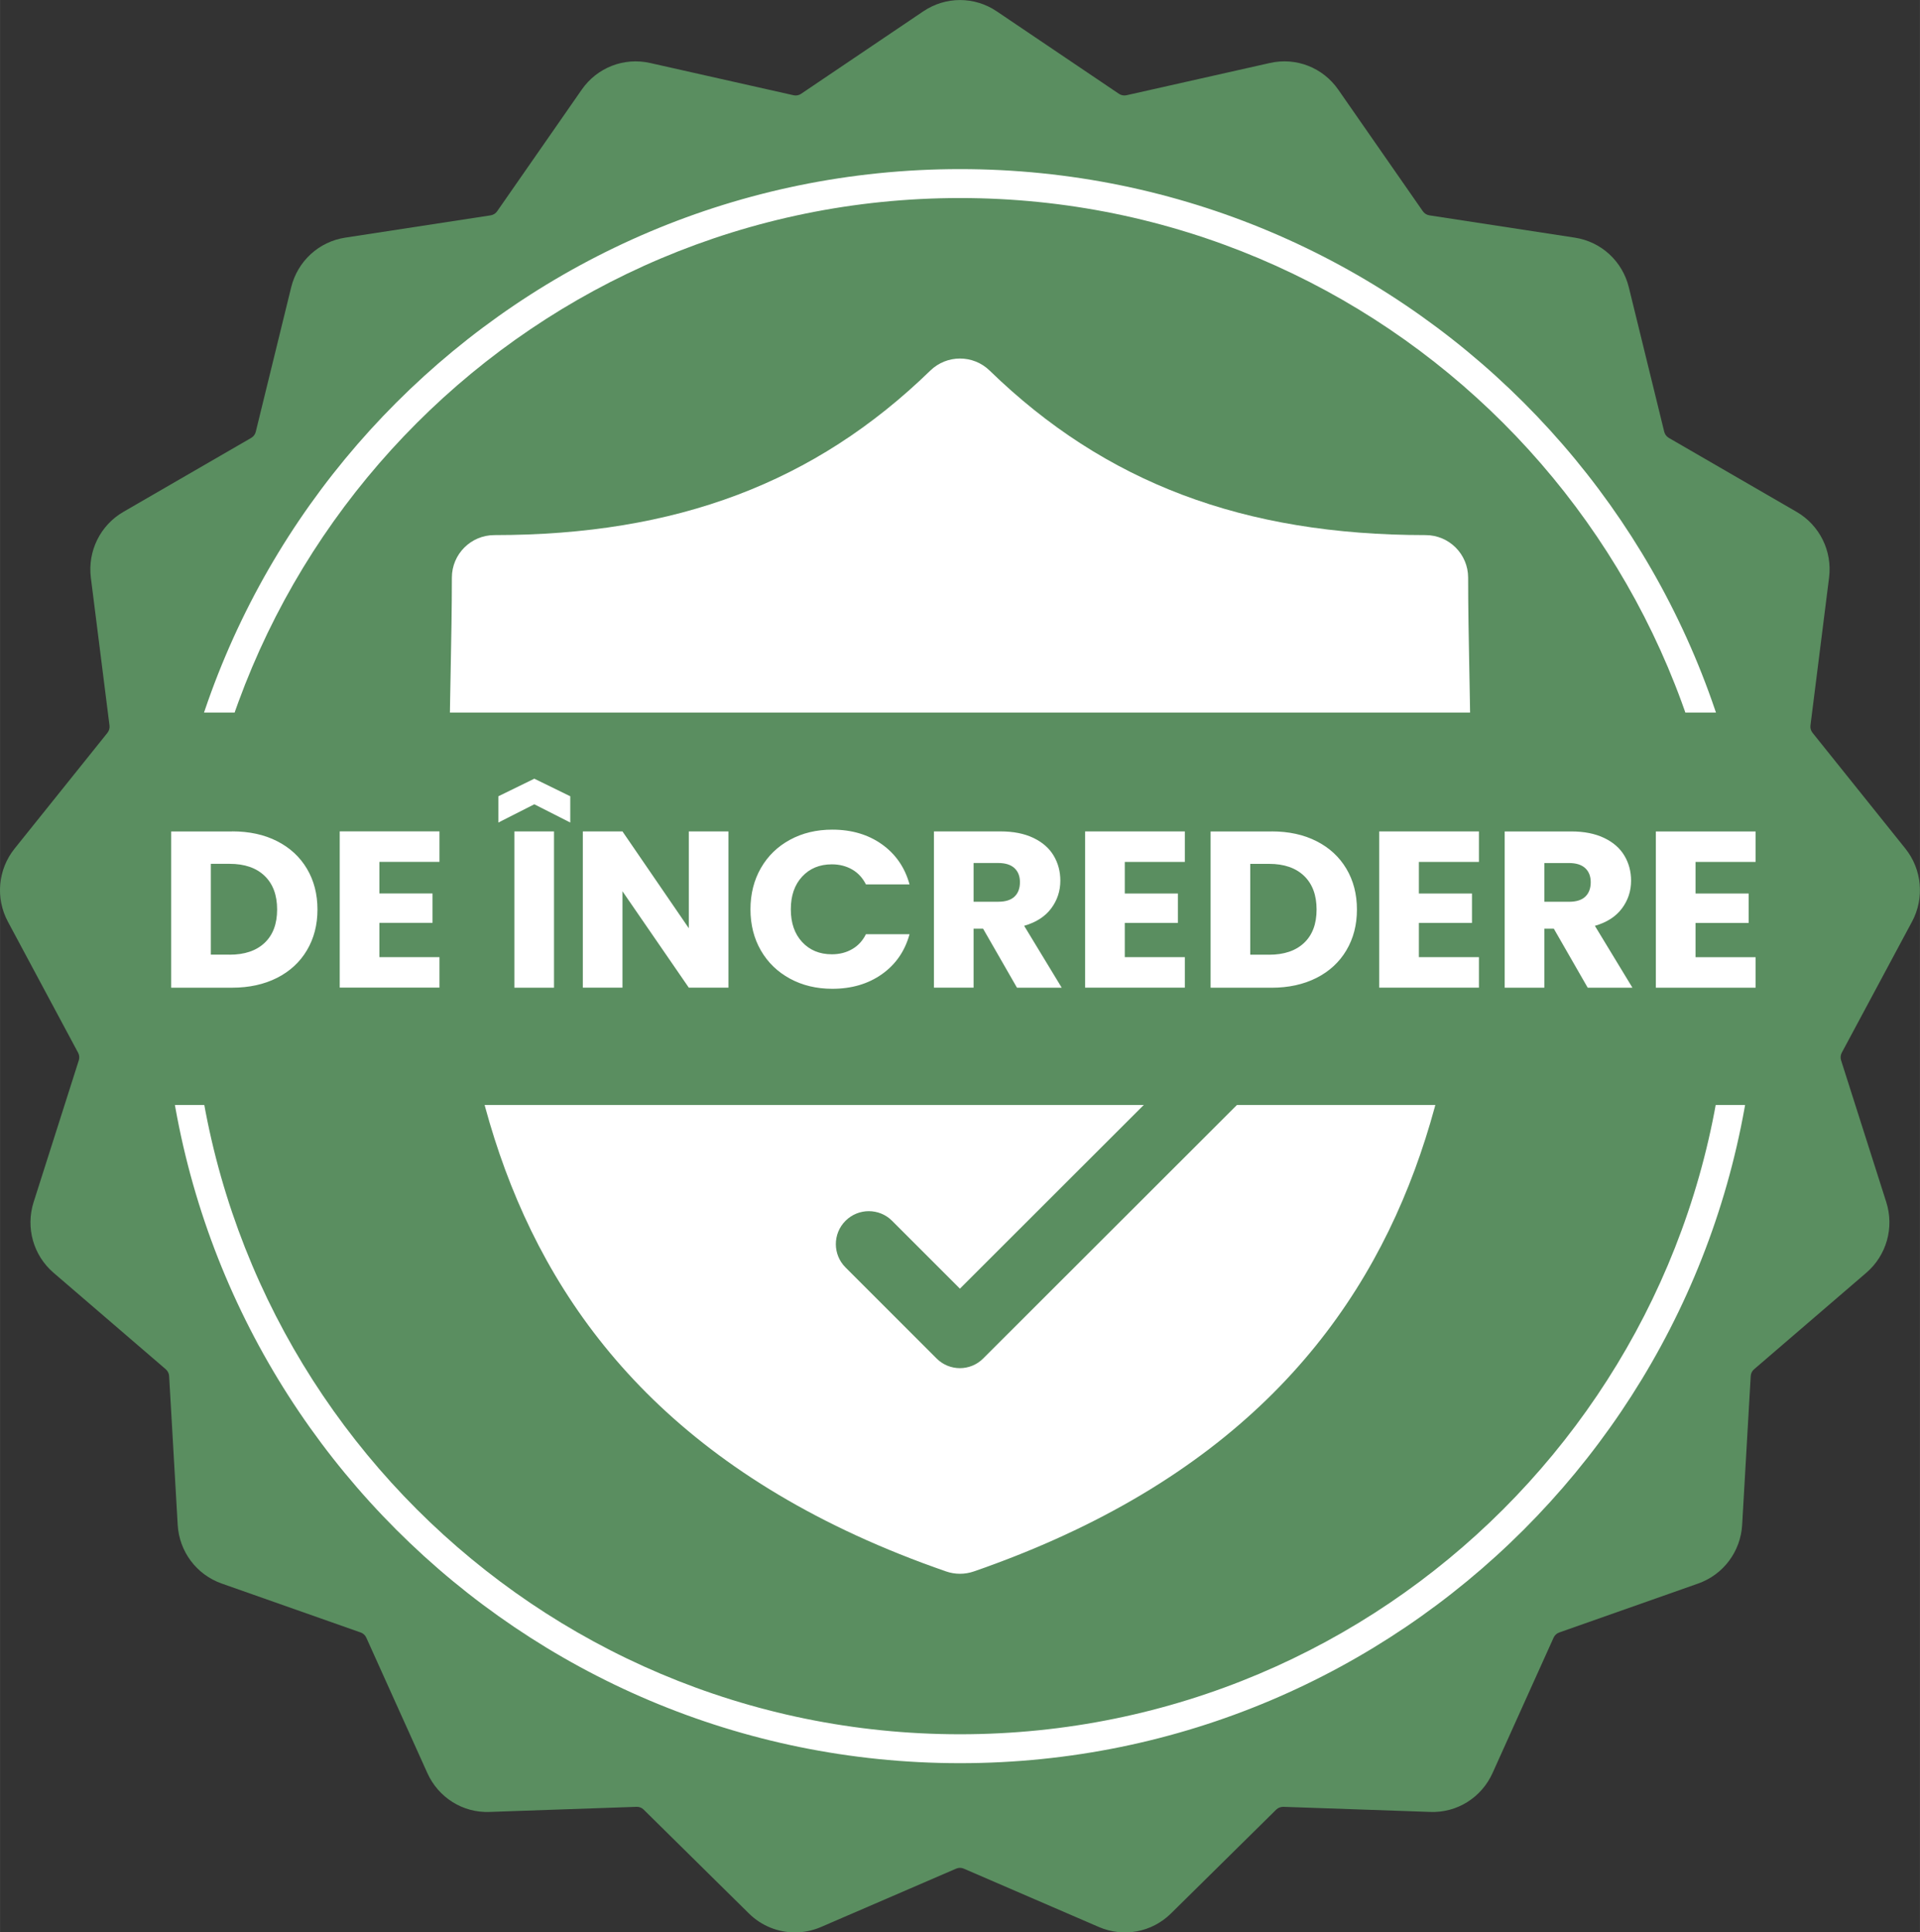 <?xml version="1.0" encoding="UTF-8"?>
<!DOCTYPE svg PUBLIC "-//W3C//DTD SVG 1.1//EN" "http://www.w3.org/Graphics/SVG/1.1/DTD/svg11.dtd">
<!-- Creator: CorelDRAW 2020 (64-Bit) -->
<svg xmlns="http://www.w3.org/2000/svg" xml:space="preserve" width="23.419mm" height="23.573mm" version="1.1" style="shape-rendering:geometricPrecision; text-rendering:geometricPrecision; image-rendering:optimizeQuality; fill-rule:evenodd; clip-rule:evenodd"
viewBox="0 0 489.12 492.35"
 xmlns:xlink="http://www.w3.org/1999/xlink"
 xmlns:xodm="http://www.corel.com/coreldraw/odm/2003">
 <rect x="0" y="0" width="489.12" height="492.35" fill="#333333" stroke="none"/>
 <defs>
  <style type="text/css">
   <![CDATA[
    .fil2 {fill:#5A8E60}
    .fil0 {fill:#5A8E60;fill-rule:nonzero}
    .fil1 {fill:white;fill-rule:nonzero}
   ]]>
  </style>
 </defs>
 <g id="Layer_x0020_1">
  <g id="_2421612699968">
   <path class="fil0" d="M487.1 234.83c3.21,-6.01 2.54,-13.33 -1.72,-18.64l-23.63 -29.48c-0.42,-0.52 -0.61,-1.2 -0.53,-1.87l4.74 -37.65c0.86,-6.79 -2.4,-13.37 -8.29,-16.78l-32.54 -18.84c-0.58,-0.34 -1,-0.9 -1.16,-1.55l-9.02 -36.81c-1.63,-6.66 -7.04,-11.63 -13.78,-12.66l-37.04 -5.68c-0.66,-0.1 -1.26,-0.48 -1.65,-1.03l-21.55 -30.99c-3.92,-5.64 -10.75,-8.31 -17.42,-6.8l-36.54 8.22c-0.66,0.14 -1.35,0.02 -1.91,-0.36l-31.14 -21.02c-5.68,-3.84 -13.02,-3.84 -18.71,-0l-31.14 21.02c-0.56,0.38 -1.25,0.51 -1.91,0.36l-36.55 -8.22c-6.67,-1.5 -13.51,1.17 -17.42,6.8l-21.55 30.99c-0.38,0.56 -0.99,0.93 -1.65,1.03l-37.04 5.68c-6.74,1.03 -12.14,6 -13.78,12.66l-9.02 36.81c-0.16,0.66 -0.58,1.22 -1.17,1.56l-32.55 18.84c-5.89,3.41 -9.14,10 -8.29,16.78l4.75 37.66c0.08,0.66 -0.11,1.35 -0.53,1.87l-23.64 29.48c-4.26,5.31 -4.93,12.63 -1.71,18.64l17.88 33.38c0.32,0.59 0.38,1.3 0.18,1.93l-11.51 36.13c-2.07,6.5 -0.08,13.58 5.08,18.01l28.58 24.58c0.51,0.44 0.82,1.07 0.86,1.74l2.18 37.88c0.39,6.84 4.8,12.72 11.22,14.98l35.4 12.47c0.63,0.22 1.15,0.7 1.43,1.32l15.55 34.49c2.82,6.26 9.06,10.19 15.87,9.91l37.43 -1.3c0.66,-0.03 1.33,0.23 1.81,0.71l26.8 26.45c3.21,3.17 7.44,4.84 11.74,4.84 2.23,0 4.49,-0.45 6.64,-1.38l34.43 -14.87c0.62,-0.27 1.33,-0.27 1.94,0l34.42 14.87c6.28,2.72 13.5,1.36 18.38,-3.46l26.8 -26.45c0.48,-0.47 1.14,-0.72 1.81,-0.71l37.43 1.3c6.81,0.27 13.05,-3.65 15.87,-9.91l15.55 -34.49c0.28,-0.61 0.8,-1.1 1.43,-1.32l35.39 -12.47c6.42,-2.26 10.83,-8.14 11.22,-14.98l2.18 -37.88c0.04,-0.67 0.35,-1.31 0.86,-1.74l28.58 -24.58c5.16,-4.43 7.16,-11.51 5.09,-18.01l-11.51 -36.13c-0.2,-0.64 -0.14,-1.35 0.18,-1.94l17.89 -33.38z"/>
   <path class="fil1" d="M244.56 43.09c56.08,0 106.85,22.73 143.6,59.48 36.75,36.75 59.48,87.52 59.48,143.6 0,56.08 -22.73,106.85 -59.48,143.6 -36.75,36.75 -87.53,59.48 -143.6,59.48 -56.08,0 -106.85,-22.73 -143.6,-59.48 -36.75,-36.75 -59.48,-87.53 -59.48,-143.6 0,-56.08 22.73,-106.85 59.48,-143.6 36.75,-36.75 87.52,-59.48 143.6,-59.48zm138.39 64.69c-35.42,-35.42 -84.35,-57.32 -138.39,-57.32 -54.04,0 -102.98,21.91 -138.39,57.32 -35.42,35.42 -57.32,84.35 -57.32,138.39 0,54.04 21.91,102.98 57.32,138.39 35.42,35.42 84.35,57.32 138.39,57.32 54.04,0 102.98,-21.91 138.39,-57.32 35.42,-35.42 57.32,-84.35 57.32,-138.39 0,-54.04 -21.91,-102.98 -57.32,-138.39z"/>
   <path class="fil2" d="M286.19 153.1l-47 47 -0.14 0.14 -0.14 0.13 -0.15 0.13 -0.15 0.12 -0.15 0.12 -0.15 0.11 -0.15 0.11 -0.16 0.11 -0.16 0.1 -0.16 0.1 -0.16 0.09 -0.16 0.09 -0 0 -0.16 0.09 -0.17 0.08 -0 0 -0.17 0.08 -0 0 -0.17 0.07 -0 0 -0.17 0.07 -0.17 0.06 -0.17 0.06 -0 0 -0.17 0.05 -0 0 -0.18 0.05 -0 0 -0.18 0.05 -0 0 -0.18 0.04 -0.18 0.04 -0.18 0.03 -0 0 -0.18 0.03 -0 0 -0.18 0.03 -0 0 -0.18 0.02 -0 0 -0.18 0.01 -0 0 -0.18 0.01 -0 0 -0.18 0.01 -0.18 0 -0 0 -0.18 -0 -0.18 -0.01 -0 0 -0.18 -0.01 -0 0 -0.18 -0.01 -0 0 -0.18 -0.02 -0 0 -0.18 -0.03 -0 0 -0.18 -0.03 -0 0 -0.18 -0.03 -0.18 -0.04 -0.18 -0.04 -0 0 -0.18 -0.05 -0 0 -0.18 -0.05 -0 0 -0.17 -0.05 -0 0 -0.17 -0.06 -0.17 -0.06 -0.17 -0.07 -0 0 -0.17 -0.07 -0 0 -0.17 -0.08 -0 0 -0.17 -0.08 -0.16 -0.09 -0 0 -0.16 -0.09 -0.16 -0.09 -0.16 -0.1 -0.16 -0.1 -0.16 -0.11 -0.15 -0.11 -0.15 -0.11 -0.15 -0.12 -0.15 -0.12 -0.15 -0.13 -0.14 -0.13 -0.14 -0.14 -25.52 -25.52c-2.95,-2.96 -2.95,-7.79 0,-10.74l0 0c2.96,-2.96 7.79,-2.96 10.74,-0l20.14 20.14 41.63 -41.63c2.96,-2.96 7.79,-2.95 10.74,0l0 0c2.95,2.95 2.95,7.79 0,10.74zm-57.74 47l0 0z"/>
   <path class="fil1" d="M374.32 171.08c-0.16,-8.36 -0.31,-16.26 -0.31,-23.9 0,-5.99 -4.85,-10.84 -10.84,-10.84 -46.35,0 -81.64,-13.32 -111.06,-41.92 -4.21,-4.09 -10.9,-4.09 -15.11,0 -29.41,28.6 -64.7,41.92 -111.05,41.92 -5.99,0 -10.84,4.85 -10.84,10.84 0,7.64 -0.15,15.54 -0.31,23.9 -1.49,77.8 -3.52,184.35 126.2,229.31 1.15,0.4 2.35,0.6 3.55,0.6 1.2,0 2.4,-0.2 3.55,-0.6 129.73,-44.97 127.7,-151.52 126.22,-229.32z"/>
   <path class="fil0" d="M304.43 268.5l-59.89 59.84 -17.28 -17.28c-3.28,-3.28 -8.59,-3.28 -11.87,0 -3.28,3.28 -3.28,8.59 0,11.87l23.21 23.21c1.64,1.64 3.79,2.46 5.93,2.46 2.15,0 4.29,-0.82 5.93,-2.46l65.83 -65.77c3.28,-3.28 3.28,-8.59 0,-11.87 -3.27,-3.28 -8.59,-3.28 -11.87,-0z"/>
   <polygon class="fil2" points="30.54,181.57 458.81,181.57 458.81,281.54 30.54,281.54 "/>
   <path class="fil1" d="M59.13 211.83c4.37,0 8.19,0.83 11.46,2.5 3.27,1.66 5.8,4 7.59,7.01 1.79,3.01 2.69,6.47 2.69,10.41 0,3.89 -0.89,7.35 -2.69,10.38 -1.79,3.02 -4.34,5.37 -7.62,7.03 -3.29,1.66 -7.1,2.5 -11.43,2.5l-15.54 0 0 -39.81 15.54 0zm-0.65 31.42c3.82,0 6.79,-1 8.92,-3.01 2.13,-2.01 3.19,-4.84 3.19,-8.51 0,-3.67 -1.06,-6.52 -3.19,-8.57 -2.13,-2.04 -5.1,-3.06 -8.92,-3.06l-4.78 0 0 23.14 4.78 0zm38.17 -23.65l0 8.05 13.53 0 0 7.49 -13.53 0 0 8.73 15.3 0 0 7.77 -25.41 0 0 -39.81 25.41 0 0 7.77 -15.3 0zm88.92 32.05l-10.1 0 -16.9 -24.56 0 24.56 -10.1 0 0 -39.81 10.1 0 16.9 24.67 0 -24.67 10.1 0 0 39.81zm5.61 -19.96c0,-3.93 0.89,-7.44 2.66,-10.52 1.77,-3.08 4.24,-5.48 7.41,-7.2 3.17,-1.72 6.76,-2.58 10.78,-2.58 4.92,0 9.14,1.25 12.64,3.74 3.5,2.5 5.85,5.9 7.03,10.21l-11.11 0c-0.83,-1.66 -2,-2.93 -3.51,-3.8 -1.52,-0.87 -3.24,-1.31 -5.17,-1.31 -3.11,0 -5.63,1.04 -7.56,3.12 -1.93,2.08 -2.89,4.86 -2.89,8.34 0,3.48 0.96,6.26 2.89,8.34 1.93,2.08 4.45,3.12 7.56,3.12 1.93,0 3.65,-0.43 5.17,-1.31 1.52,-0.87 2.69,-2.14 3.51,-3.8l11.11 0c-1.18,4.31 -3.53,7.7 -7.03,10.18 -3.51,2.48 -7.72,3.72 -12.64,3.72 -4.02,0 -7.61,-0.86 -10.78,-2.58 -3.17,-1.72 -5.64,-4.11 -7.41,-7.17 -1.77,-3.06 -2.66,-6.56 -2.66,-10.49zm67.89 19.96l-8.63 -15.03 -2.42 0 0 15.03 -10.1 0 0 -39.81 16.96 0c3.27,0 6.05,0.55 8.36,1.65 2.3,1.1 4.03,2.6 5.17,4.51 1.14,1.91 1.71,4.04 1.71,6.38 0,2.65 -0.78,5.01 -2.34,7.09 -1.56,2.08 -3.85,3.55 -6.88,4.42l9.57 15.77 -11.4 0zm-11.05 -21.89l6.26 0c1.85,0 3.24,-0.43 4.16,-1.3 0.92,-0.87 1.39,-2.1 1.39,-3.69 0,-1.51 -0.46,-2.7 -1.39,-3.57 -0.93,-0.87 -2.32,-1.31 -4.16,-1.31l-6.26 0 0 9.87zm38.52 -10.15l0 8.05 13.53 0 0 7.49 -13.53 0 0 8.73 15.3 0 0 7.77 -25.41 0 0 -39.81 25.41 0 0 7.77 -15.3 0zm37.4 -7.77c4.37,0 8.19,0.83 11.46,2.5 3.27,1.66 5.8,4 7.59,7.01 1.79,3.01 2.69,6.47 2.69,10.41 0,3.89 -0.89,7.35 -2.69,10.38 -1.79,3.02 -4.34,5.37 -7.62,7.03 -3.29,1.66 -7.1,2.5 -11.43,2.5l-15.54 0 0 -39.81 15.54 0zm-0.65 31.42c3.82,0 6.79,-1 8.92,-3.01 2.13,-2.01 3.19,-4.84 3.19,-8.51 0,-3.67 -1.06,-6.52 -3.19,-8.57 -2.13,-2.04 -5.1,-3.06 -8.92,-3.06l-4.79 0 0 23.14 4.79 0zm38.17 -23.65l0 8.05 13.53 0 0 7.49 -13.53 0 0 8.73 15.3 0 0 7.77 -25.41 0 0 -39.81 25.41 0 0 7.77 -15.3 0zm43.01 32.05l-8.63 -15.03 -2.42 0 0 15.03 -10.1 0 0 -39.81 16.96 0c3.27,0 6.05,0.55 8.36,1.65 2.31,1.1 4.03,2.6 5.17,4.51 1.14,1.91 1.71,4.04 1.71,6.38 0,2.65 -0.78,5.01 -2.34,7.09 -1.56,2.08 -3.85,3.55 -6.88,4.42l9.57 15.77 -11.4 0zm-11.05 -21.89l6.27 0c1.85,0 3.24,-0.43 4.16,-1.3 0.92,-0.87 1.39,-2.1 1.39,-3.69 0,-1.51 -0.46,-2.7 -1.39,-3.57 -0.93,-0.87 -2.32,-1.31 -4.16,-1.31l-6.27 0 0 9.87zm38.52 -10.15l0 8.05 13.53 0 0 7.49 -13.53 0 0 8.73 15.3 0 0 7.77 -25.41 0 0 -39.81 25.41 0 0 7.77 -15.3 0zm-290.81 -7.77l0 39.81 -10.1 0 0 -39.81 10.1 0zm-5.02 -6.92l-9.16 4.65 0 -6.69 9.16 -4.48 9.16 4.48 0 6.69 -9.16 -4.65z"/>
  </g>
 </g>
</svg>
